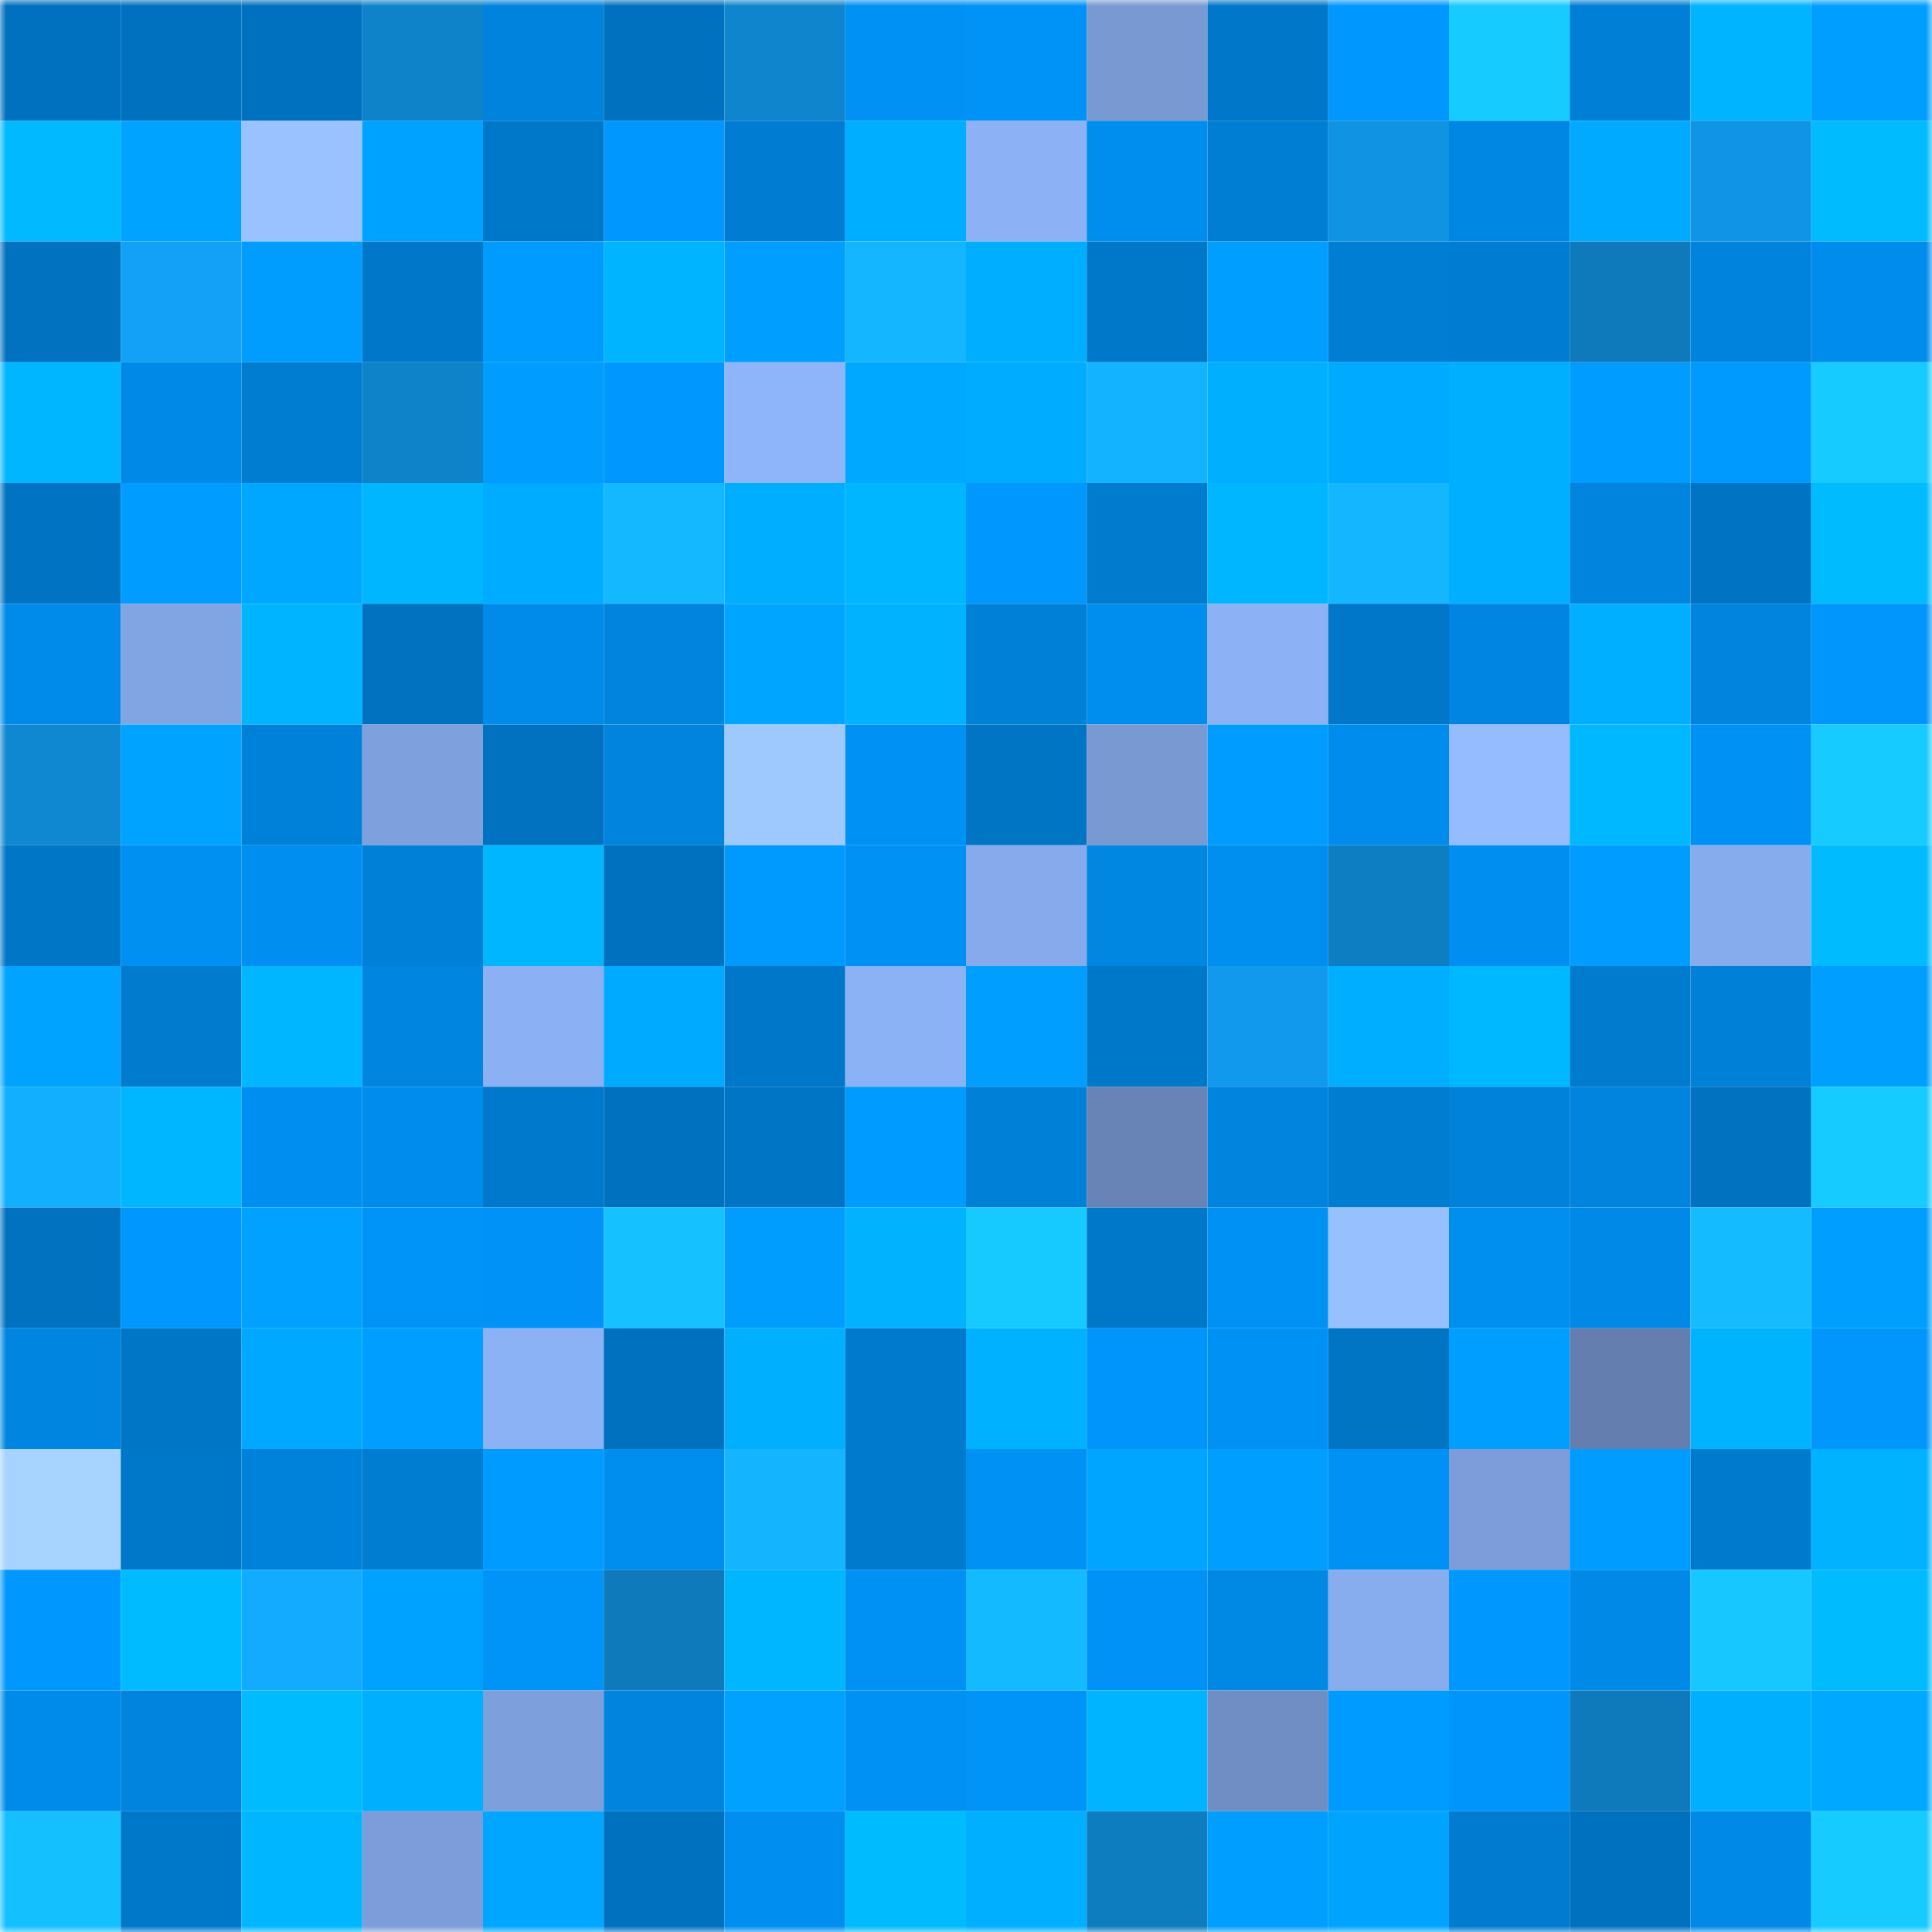 <svg viewBox="0 0 160 160" fill="none" role="img" xmlns="http://www.w3.org/2000/svg" width="240" height="240" name="ens%2Clzzhy.eth"><mask id="2750694" mask-type="alpha" maskUnits="userSpaceOnUse" x="0" y="0" width="160" height="160"><rect width="160" height="160" fill="#FFFFFF"></rect></mask><g mask="url(#2750694)"><rect x="0" y="0" width="10" height="10" fill="#0071bf"></rect><rect x="10" y="0" width="10" height="10" fill="#0071bf"></rect><rect x="20" y="0" width="10" height="10" fill="#0071bf"></rect><rect x="30" y="0" width="10" height="10" fill="#0e83ca"></rect><rect x="40" y="0" width="10" height="10" fill="#0083dc"></rect><rect x="50" y="0" width="10" height="10" fill="#0071bf"></rect><rect x="60" y="0" width="10" height="10" fill="#0f85cd"></rect><rect x="70" y="0" width="10" height="10" fill="#0091f4"></rect><rect x="80" y="0" width="10" height="10" fill="#0093f7"></rect><rect x="90" y="0" width="10" height="10" fill="#7999d3"></rect><rect x="100" y="0" width="10" height="10" fill="#0077c9"></rect><rect x="110" y="0" width="10" height="10" fill="#0098ff"></rect><rect x="120" y="0" width="10" height="10" fill="#16cbff"></rect><rect x="130" y="0" width="10" height="10" fill="#007fd6"></rect><rect x="140" y="0" width="10" height="10" fill="#00b4ff"></rect><rect x="150" y="0" width="10" height="10" fill="#009fff"></rect><rect x="0" y="10" width="10" height="10" fill="#00b9ff"></rect><rect x="10" y="10" width="10" height="10" fill="#00a3ff"></rect><rect x="20" y="10" width="10" height="10" fill="#99c2ff"></rect><rect x="30" y="10" width="10" height="10" fill="#00a2ff"></rect><rect x="40" y="10" width="10" height="10" fill="#0078ca"></rect><rect x="50" y="10" width="10" height="10" fill="#0097fe"></rect><rect x="60" y="10" width="10" height="10" fill="#007dd3"></rect><rect x="70" y="10" width="10" height="10" fill="#00aeff"></rect><rect x="80" y="10" width="10" height="10" fill="#8cb1f5"></rect><rect x="90" y="10" width="10" height="10" fill="#008eee"></rect><rect x="100" y="10" width="10" height="10" fill="#007ed4"></rect><rect x="110" y="10" width="10" height="10" fill="#1093e2"></rect><rect x="120" y="10" width="10" height="10" fill="#0087e3"></rect><rect x="130" y="10" width="10" height="10" fill="#00aaff"></rect><rect x="140" y="10" width="10" height="10" fill="#1094e5"></rect><rect x="150" y="10" width="10" height="10" fill="#00bcff"></rect><rect x="0" y="20" width="10" height="10" fill="#0072c0"></rect><rect x="10" y="20" width="10" height="10" fill="#12a1f7"></rect><rect x="20" y="20" width="10" height="10" fill="#009dff"></rect><rect x="30" y="20" width="10" height="10" fill="#0077c8"></rect><rect x="40" y="20" width="10" height="10" fill="#009bff"></rect><rect x="50" y="20" width="10" height="10" fill="#00b4ff"></rect><rect x="60" y="20" width="10" height="10" fill="#009eff"></rect><rect x="70" y="20" width="10" height="10" fill="#14b6ff"></rect><rect x="80" y="20" width="10" height="10" fill="#00aeff"></rect><rect x="90" y="20" width="10" height="10" fill="#0078ca"></rect><rect x="100" y="20" width="10" height="10" fill="#009eff"></rect><rect x="110" y="20" width="10" height="10" fill="#007ed4"></rect><rect x="120" y="20" width="10" height="10" fill="#007dd2"></rect><rect x="130" y="20" width="10" height="10" fill="#0e7abc"></rect><rect x="140" y="20" width="10" height="10" fill="#0083dc"></rect><rect x="150" y="20" width="10" height="10" fill="#008cec"></rect><rect x="0" y="30" width="10" height="10" fill="#00b7ff"></rect><rect x="10" y="30" width="10" height="10" fill="#0089e6"></rect><rect x="20" y="30" width="10" height="10" fill="#007cd1"></rect><rect x="30" y="30" width="10" height="10" fill="#0e83ca"></rect><rect x="40" y="30" width="10" height="10" fill="#009cff"></rect><rect x="50" y="30" width="10" height="10" fill="#0097fe"></rect><rect x="60" y="30" width="10" height="10" fill="#8eb4f9"></rect><rect x="70" y="30" width="10" height="10" fill="#00a9ff"></rect><rect x="80" y="30" width="10" height="10" fill="#00acff"></rect><rect x="90" y="30" width="10" height="10" fill="#14b3ff"></rect><rect x="100" y="30" width="10" height="10" fill="#00b0ff"></rect><rect x="110" y="30" width="10" height="10" fill="#00abff"></rect><rect x="120" y="30" width="10" height="10" fill="#00b0ff"></rect><rect x="130" y="30" width="10" height="10" fill="#009cff"></rect><rect x="140" y="30" width="10" height="10" fill="#009aff"></rect><rect x="150" y="30" width="10" height="10" fill="#16cbff"></rect><rect x="0" y="40" width="10" height="10" fill="#0074c2"></rect><rect x="10" y="40" width="10" height="10" fill="#009cff"></rect><rect x="20" y="40" width="10" height="10" fill="#00a7ff"></rect><rect x="30" y="40" width="10" height="10" fill="#00b7ff"></rect><rect x="40" y="40" width="10" height="10" fill="#00acff"></rect><rect x="50" y="40" width="10" height="10" fill="#14b8ff"></rect><rect x="60" y="40" width="10" height="10" fill="#00aeff"></rect><rect x="70" y="40" width="10" height="10" fill="#00b7ff"></rect><rect x="80" y="40" width="10" height="10" fill="#0098ff"></rect><rect x="90" y="40" width="10" height="10" fill="#007bce"></rect><rect x="100" y="40" width="10" height="10" fill="#00b6ff"></rect><rect x="110" y="40" width="10" height="10" fill="#14b6ff"></rect><rect x="120" y="40" width="10" height="10" fill="#00afff"></rect><rect x="130" y="40" width="10" height="10" fill="#0084de"></rect><rect x="140" y="40" width="10" height="10" fill="#0074c2"></rect><rect x="150" y="40" width="10" height="10" fill="#00bcff"></rect><rect x="0" y="50" width="10" height="10" fill="#008ae9"></rect><rect x="10" y="50" width="10" height="10" fill="#81a4e2"></rect><rect x="20" y="50" width="10" height="10" fill="#00b4ff"></rect><rect x="30" y="50" width="10" height="10" fill="#0072c0"></rect><rect x="40" y="50" width="10" height="10" fill="#008bea"></rect><rect x="50" y="50" width="10" height="10" fill="#0084de"></rect><rect x="60" y="50" width="10" height="10" fill="#00a5ff"></rect><rect x="70" y="50" width="10" height="10" fill="#00b2ff"></rect><rect x="80" y="50" width="10" height="10" fill="#0081d8"></rect><rect x="90" y="50" width="10" height="10" fill="#008eee"></rect><rect x="100" y="50" width="10" height="10" fill="#8cb1f5"></rect><rect x="110" y="50" width="10" height="10" fill="#0077c8"></rect><rect x="120" y="50" width="10" height="10" fill="#0086e2"></rect><rect x="130" y="50" width="10" height="10" fill="#00afff"></rect><rect x="140" y="50" width="10" height="10" fill="#0084de"></rect><rect x="150" y="50" width="10" height="10" fill="#0096fc"></rect><rect x="0" y="60" width="10" height="10" fill="#0f88d1"></rect><rect x="10" y="60" width="10" height="10" fill="#00a3ff"></rect><rect x="20" y="60" width="10" height="10" fill="#0081d9"></rect><rect x="30" y="60" width="10" height="10" fill="#7ea0dc"></rect><rect x="40" y="60" width="10" height="10" fill="#0072c0"></rect><rect x="50" y="60" width="10" height="10" fill="#0084de"></rect><rect x="60" y="60" width="10" height="10" fill="#9ec9ff"></rect><rect x="70" y="60" width="10" height="10" fill="#0091f4"></rect><rect x="80" y="60" width="10" height="10" fill="#0075c4"></rect><rect x="90" y="60" width="10" height="10" fill="#7999d3"></rect><rect x="100" y="60" width="10" height="10" fill="#009cff"></rect><rect x="110" y="60" width="10" height="10" fill="#008cec"></rect><rect x="120" y="60" width="10" height="10" fill="#94bcff"></rect><rect x="130" y="60" width="10" height="10" fill="#00b8ff"></rect><rect x="140" y="60" width="10" height="10" fill="#0091f4"></rect><rect x="150" y="60" width="10" height="10" fill="#16cbff"></rect><rect x="0" y="70" width="10" height="10" fill="#0076c6"></rect><rect x="10" y="70" width="10" height="10" fill="#0090f2"></rect><rect x="20" y="70" width="10" height="10" fill="#008ff1"></rect><rect x="30" y="70" width="10" height="10" fill="#0081d8"></rect><rect x="40" y="70" width="10" height="10" fill="#00b6ff"></rect><rect x="50" y="70" width="10" height="10" fill="#0071bf"></rect><rect x="60" y="70" width="10" height="10" fill="#009aff"></rect><rect x="70" y="70" width="10" height="10" fill="#0091f4"></rect><rect x="80" y="70" width="10" height="10" fill="#86aaeb"></rect><rect x="90" y="70" width="10" height="10" fill="#0087e2"></rect><rect x="100" y="70" width="10" height="10" fill="#008eef"></rect><rect x="110" y="70" width="10" height="10" fill="#0e7ec2"></rect><rect x="120" y="70" width="10" height="10" fill="#008ff0"></rect><rect x="130" y="70" width="10" height="10" fill="#009cff"></rect><rect x="140" y="70" width="10" height="10" fill="#87aced"></rect><rect x="150" y="70" width="10" height="10" fill="#00bcff"></rect><rect x="0" y="80" width="10" height="10" fill="#00a3ff"></rect><rect x="10" y="80" width="10" height="10" fill="#007bce"></rect><rect x="20" y="80" width="10" height="10" fill="#00b7ff"></rect><rect x="30" y="80" width="10" height="10" fill="#0085e0"></rect><rect x="40" y="80" width="10" height="10" fill="#8bb1f4"></rect><rect x="50" y="80" width="10" height="10" fill="#00aaff"></rect><rect x="60" y="80" width="10" height="10" fill="#0077c9"></rect><rect x="70" y="80" width="10" height="10" fill="#8cb2f6"></rect><rect x="80" y="80" width="10" height="10" fill="#009eff"></rect><rect x="90" y="80" width="10" height="10" fill="#0078ca"></rect><rect x="100" y="80" width="10" height="10" fill="#119aed"></rect><rect x="110" y="80" width="10" height="10" fill="#00aeff"></rect><rect x="120" y="80" width="10" height="10" fill="#00b8ff"></rect><rect x="130" y="80" width="10" height="10" fill="#007bce"></rect><rect x="140" y="80" width="10" height="10" fill="#0080d7"></rect><rect x="150" y="80" width="10" height="10" fill="#009fff"></rect><rect x="0" y="90" width="10" height="10" fill="#13afff"></rect><rect x="10" y="90" width="10" height="10" fill="#00b6ff"></rect><rect x="20" y="90" width="10" height="10" fill="#008ff1"></rect><rect x="30" y="90" width="10" height="10" fill="#008cec"></rect><rect x="40" y="90" width="10" height="10" fill="#0079cc"></rect><rect x="50" y="90" width="10" height="10" fill="#0071bf"></rect><rect x="60" y="90" width="10" height="10" fill="#0075c5"></rect><rect x="70" y="90" width="10" height="10" fill="#009bff"></rect><rect x="80" y="90" width="10" height="10" fill="#0081d8"></rect><rect x="90" y="90" width="10" height="10" fill="#6884b6"></rect><rect x="100" y="90" width="10" height="10" fill="#0084de"></rect><rect x="110" y="90" width="10" height="10" fill="#007cd0"></rect><rect x="120" y="90" width="10" height="10" fill="#0082db"></rect><rect x="130" y="90" width="10" height="10" fill="#0084de"></rect><rect x="140" y="90" width="10" height="10" fill="#0072bf"></rect><rect x="150" y="90" width="10" height="10" fill="#16cbff"></rect><rect x="0" y="100" width="10" height="10" fill="#0072c0"></rect><rect x="10" y="100" width="10" height="10" fill="#0097fe"></rect><rect x="20" y="100" width="10" height="10" fill="#00a1ff"></rect><rect x="30" y="100" width="10" height="10" fill="#0094f8"></rect><rect x="40" y="100" width="10" height="10" fill="#0092f6"></rect><rect x="50" y="100" width="10" height="10" fill="#15c2ff"></rect><rect x="60" y="100" width="10" height="10" fill="#009dff"></rect><rect x="70" y="100" width="10" height="10" fill="#00b2ff"></rect><rect x="80" y="100" width="10" height="10" fill="#16c9ff"></rect><rect x="90" y="100" width="10" height="10" fill="#0078ca"></rect><rect x="100" y="100" width="10" height="10" fill="#0091f4"></rect><rect x="110" y="100" width="10" height="10" fill="#97c0ff"></rect><rect x="120" y="100" width="10" height="10" fill="#008eef"></rect><rect x="130" y="100" width="10" height="10" fill="#0089e6"></rect><rect x="140" y="100" width="10" height="10" fill="#15bbff"></rect><rect x="150" y="100" width="10" height="10" fill="#009fff"></rect><rect x="0" y="110" width="10" height="10" fill="#0086e1"></rect><rect x="10" y="110" width="10" height="10" fill="#0076c6"></rect><rect x="20" y="110" width="10" height="10" fill="#00a9ff"></rect><rect x="30" y="110" width="10" height="10" fill="#009fff"></rect><rect x="40" y="110" width="10" height="10" fill="#8cb2f6"></rect><rect x="50" y="110" width="10" height="10" fill="#0071bf"></rect><rect x="60" y="110" width="10" height="10" fill="#00b0ff"></rect><rect x="70" y="110" width="10" height="10" fill="#007acc"></rect><rect x="80" y="110" width="10" height="10" fill="#00b1ff"></rect><rect x="90" y="110" width="10" height="10" fill="#0095fa"></rect><rect x="100" y="110" width="10" height="10" fill="#0091f4"></rect><rect x="110" y="110" width="10" height="10" fill="#0075c4"></rect><rect x="120" y="110" width="10" height="10" fill="#009eff"></rect><rect x="130" y="110" width="10" height="10" fill="#647faf"></rect><rect x="140" y="110" width="10" height="10" fill="#00b3ff"></rect><rect x="150" y="110" width="10" height="10" fill="#0096fc"></rect><rect x="0" y="120" width="10" height="10" fill="#a6d3ff"></rect><rect x="10" y="120" width="10" height="10" fill="#0078ca"></rect><rect x="20" y="120" width="10" height="10" fill="#0082da"></rect><rect x="30" y="120" width="10" height="10" fill="#007cd0"></rect><rect x="40" y="120" width="10" height="10" fill="#009bff"></rect><rect x="50" y="120" width="10" height="10" fill="#008eee"></rect><rect x="60" y="120" width="10" height="10" fill="#14b4ff"></rect><rect x="70" y="120" width="10" height="10" fill="#007acc"></rect><rect x="80" y="120" width="10" height="10" fill="#0091f4"></rect><rect x="90" y="120" width="10" height="10" fill="#00a5ff"></rect><rect x="100" y="120" width="10" height="10" fill="#009fff"></rect><rect x="110" y="120" width="10" height="10" fill="#0091f4"></rect><rect x="120" y="120" width="10" height="10" fill="#7c9dd9"></rect><rect x="130" y="120" width="10" height="10" fill="#009cff"></rect><rect x="140" y="120" width="10" height="10" fill="#007acd"></rect><rect x="150" y="120" width="10" height="10" fill="#00b2ff"></rect><rect x="0" y="130" width="10" height="10" fill="#0097fe"></rect><rect x="10" y="130" width="10" height="10" fill="#00bbff"></rect><rect x="20" y="130" width="10" height="10" fill="#13abff"></rect><rect x="30" y="130" width="10" height="10" fill="#00a2ff"></rect><rect x="40" y="130" width="10" height="10" fill="#0094f8"></rect><rect x="50" y="130" width="10" height="10" fill="#0e7abc"></rect><rect x="60" y="130" width="10" height="10" fill="#00b6ff"></rect><rect x="70" y="130" width="10" height="10" fill="#0091f4"></rect><rect x="80" y="130" width="10" height="10" fill="#14baff"></rect><rect x="90" y="130" width="10" height="10" fill="#0092f6"></rect><rect x="100" y="130" width="10" height="10" fill="#0088e5"></rect><rect x="110" y="130" width="10" height="10" fill="#88adef"></rect><rect x="120" y="130" width="10" height="10" fill="#0097fe"></rect><rect x="130" y="130" width="10" height="10" fill="#0089e6"></rect><rect x="140" y="130" width="10" height="10" fill="#16c8ff"></rect><rect x="150" y="130" width="10" height="10" fill="#00bcff"></rect><rect x="0" y="140" width="10" height="10" fill="#008bea"></rect><rect x="10" y="140" width="10" height="10" fill="#0084de"></rect><rect x="20" y="140" width="10" height="10" fill="#00bcff"></rect><rect x="30" y="140" width="10" height="10" fill="#00b0ff"></rect><rect x="40" y="140" width="10" height="10" fill="#7d9fdb"></rect><rect x="50" y="140" width="10" height="10" fill="#0084de"></rect><rect x="60" y="140" width="10" height="10" fill="#00a1ff"></rect><rect x="70" y="140" width="10" height="10" fill="#0091f4"></rect><rect x="80" y="140" width="10" height="10" fill="#0093f8"></rect><rect x="90" y="140" width="10" height="10" fill="#00b4ff"></rect><rect x="100" y="140" width="10" height="10" fill="#708ec4"></rect><rect x="110" y="140" width="10" height="10" fill="#009bff"></rect><rect x="120" y="140" width="10" height="10" fill="#0095fa"></rect><rect x="130" y="140" width="10" height="10" fill="#0e7abc"></rect><rect x="140" y="140" width="10" height="10" fill="#00b0ff"></rect><rect x="150" y="140" width="10" height="10" fill="#00a9ff"></rect><rect x="0" y="150" width="10" height="10" fill="#15c0ff"></rect><rect x="10" y="150" width="10" height="10" fill="#0078ca"></rect><rect x="20" y="150" width="10" height="10" fill="#00b7ff"></rect><rect x="30" y="150" width="10" height="10" fill="#7c9dd9"></rect><rect x="40" y="150" width="10" height="10" fill="#00a6ff"></rect><rect x="50" y="150" width="10" height="10" fill="#0071bf"></rect><rect x="60" y="150" width="10" height="10" fill="#008ff1"></rect><rect x="70" y="150" width="10" height="10" fill="#00bcff"></rect><rect x="80" y="150" width="10" height="10" fill="#00afff"></rect><rect x="90" y="150" width="10" height="10" fill="#0e7dc0"></rect><rect x="100" y="150" width="10" height="10" fill="#009fff"></rect><rect x="110" y="150" width="10" height="10" fill="#00a4ff"></rect><rect x="120" y="150" width="10" height="10" fill="#007bcf"></rect><rect x="130" y="150" width="10" height="10" fill="#0071bf"></rect><rect x="140" y="150" width="10" height="10" fill="#0089e7"></rect><rect x="150" y="150" width="10" height="10" fill="#16cbff"></rect></g></svg>
